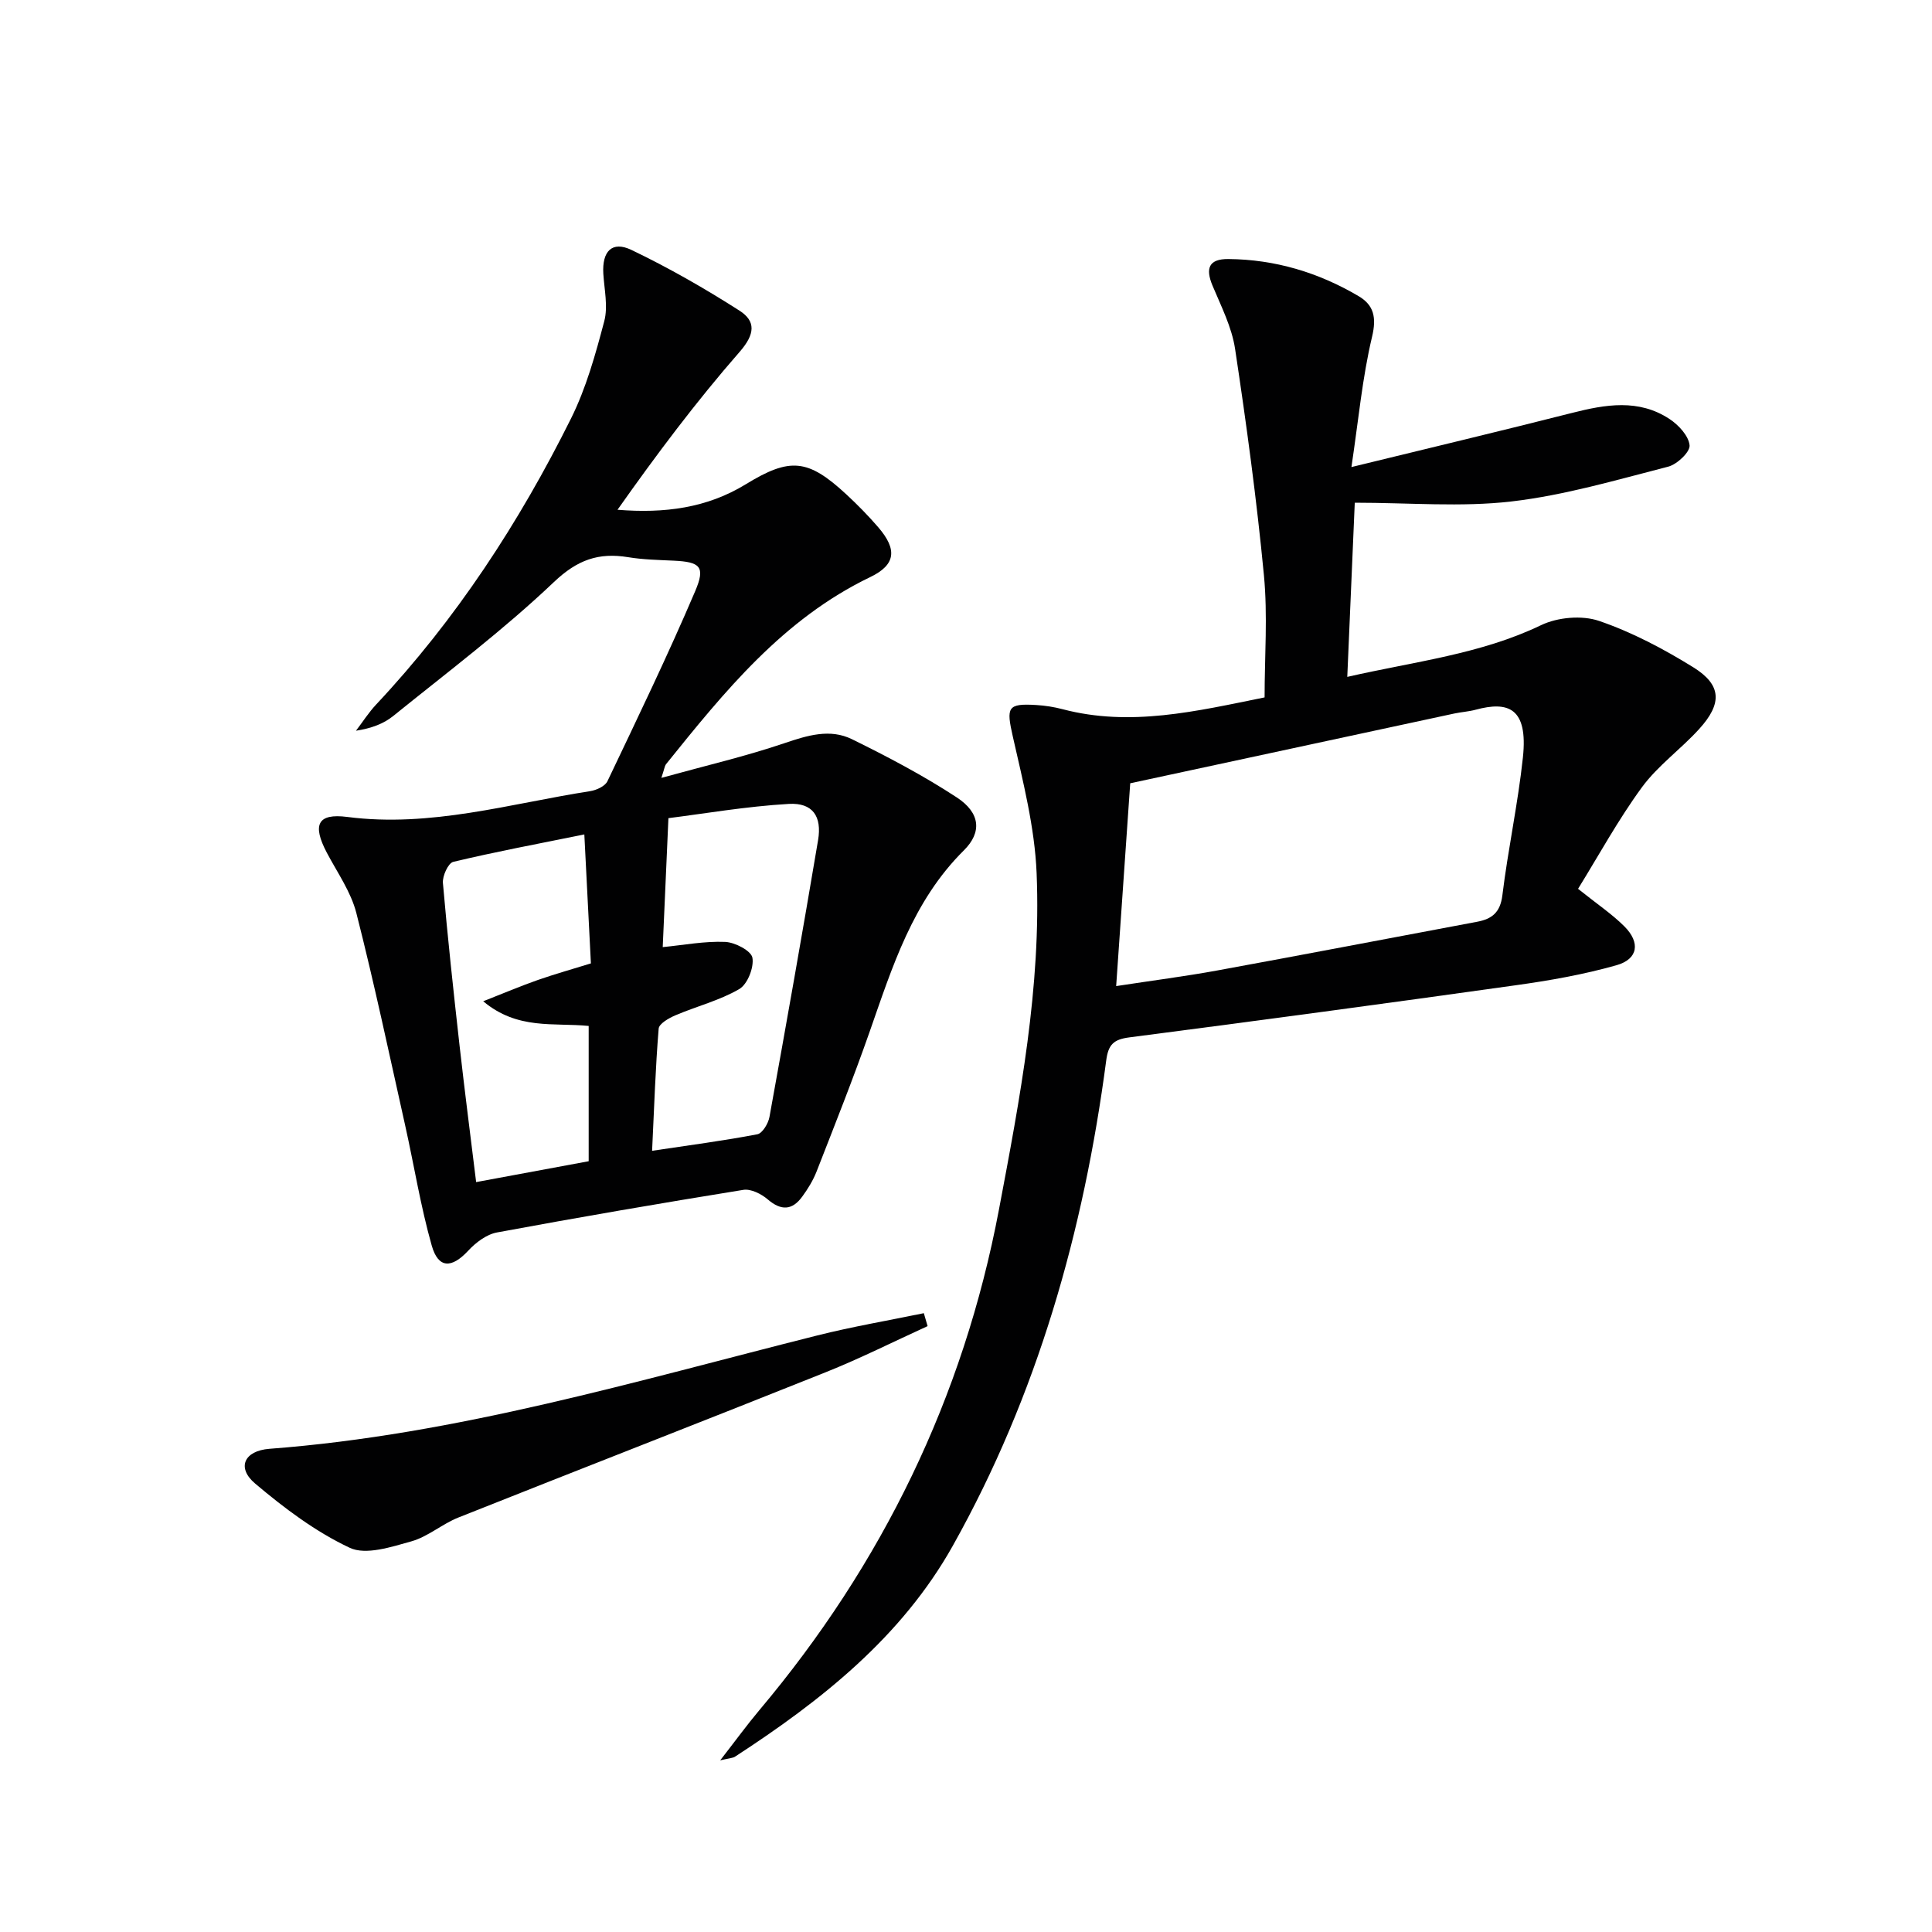 <svg enable-background="new 0 0 400 400" viewBox="0 0 400 400" xmlns="http://www.w3.org/2000/svg"><g fill="#010102"><path d="m149.11 364.46c3.24-4.17 5.56-7.36 8.09-10.37 25.48-30.27 42.26-64.75 49.62-103.65 4.35-23.01 8.77-46.13 7.8-69.67-.39-9.49-2.82-18.95-4.93-28.29-1.36-6.03-1.17-6.89 4.9-6.51 1.81.11 3.65.4 5.4.86 14.05 3.7 27.66.43 41.83-2.44 0-8.46.66-16.95-.14-25.31-1.5-15.67-3.62-31.28-5.97-46.85-.68-4.5-2.88-8.81-4.67-13.09-1.5-3.58-.78-5.54 3.27-5.51 9.68.08 18.68 2.79 26.97 7.68 3.15 1.86 3.75 4.39 2.79 8.42-2.01 8.43-2.8 17.16-4.27 26.97 16.41-4.01 31.07-7.5 45.67-11.21 6.93-1.76 13.79-2.95 20.17 1.25 1.88 1.23 3.98 3.49 4.17 5.46.13 1.37-2.59 3.95-4.44 4.42-10.73 2.75-21.48 5.93-32.43 7.2-10.43 1.21-21.12.26-32.45.26-.49 11.42-1.01 23.41-1.55 36.06 14.13-3.22 27.63-4.7 40.13-10.71 3.42-1.64 8.45-2.09 11.99-.88 6.82 2.33 13.38 5.8 19.54 9.62 5.85 3.64 6 7.48 1.2 12.76-3.79 4.18-8.56 7.57-11.86 12.07-4.93 6.74-8.96 14.14-13.22 21.02 3.97 3.18 7.04 5.23 9.6 7.79 3.33 3.33 2.84 6.75-1.61 8.02-6.82 1.94-13.88 3.18-20.92 4.16-26.64 3.74-53.3 7.33-79.98 10.79-3.26.42-4.35 1.49-4.78 4.78-4.66 35.35-14.26 69.25-31.76 100.47-10.6 18.91-27.23 32.06-45.11 43.68-.39.26-.94.26-3.05.75zm84.89-202.29c-.94 13.5-1.9 27.47-2.91 41.99 7.56-1.16 14.29-2.02 20.96-3.24 17.94-3.28 35.85-6.72 53.78-10.08 3.08-.58 4.79-1.94 5.22-5.48 1.17-9.54 3.23-18.98 4.25-28.53 1.11-10.34-3.11-11.69-9.78-9.89-1.43.39-2.94.47-4.39.78-22.05 4.73-44.09 9.49-67.13 14.45z"/><path d="m136.93 161.05c9.12-2.52 17.45-4.46 25.5-7.19 4.75-1.61 9.42-3.05 13.97-.81 7.43 3.65 14.8 7.53 21.71 12.06 4.83 3.17 5.25 7.18 1.45 10.95-10.61 10.51-14.82 24.16-19.55 37.66-3.4 9.7-7.21 19.26-10.95 28.84-.72 1.83-1.79 3.58-2.96 5.18-2.08 2.86-4.37 2.97-7.15.58-1.32-1.13-3.49-2.23-5.06-1.97-17.03 2.75-34.04 5.67-51.01 8.82-2.16.4-4.38 2.09-5.93 3.76-3.43 3.7-6.21 3.75-7.57-1.07-2.3-8.11-3.63-16.49-5.47-24.74-3.29-14.72-6.41-29.48-10.13-44.08-1.12-4.4-3.94-8.38-6.11-12.49-3.03-5.75-1.99-8.22 4.24-7.41 17.25 2.23 33.61-2.74 50.27-5.34 1.3-.2 3.1-1.02 3.59-2.07 6.21-13.03 12.49-26.04 18.15-39.31 2.2-5.14 1.02-6.08-4.44-6.34-3.15-.15-6.33-.21-9.43-.72-6.11-1-10.51.53-15.36 5.14-10.45 9.93-22.04 18.66-33.28 27.74-2 1.62-4.55 2.56-7.71 3.05 1.39-1.82 2.63-3.78 4.19-5.44 16.54-17.63 29.61-37.66 40.33-59.2 3.14-6.31 5.08-13.31 6.89-20.17.8-3.05 0-6.54-.2-9.83-.27-4.61 1.79-6.83 5.81-4.91 7.71 3.69 15.18 7.97 22.39 12.58 3.42 2.19 3.21 4.87.04 8.51-9.03 10.33-17.28 21.34-25.3 32.71 9.73.79 18.53-.36 26.56-5.28 9.17-5.62 12.87-5.26 20.81 2.09 2.32 2.15 4.55 4.42 6.61 6.81 3.97 4.61 3.64 7.77-1.66 10.32-18.05 8.68-30.18 23.71-42.31 38.78-.25.35-.29.88-.93 2.79zm1.46 8.34c-.44 9.92-.82 18.44-1.18 26.7 4.39-.43 8.68-1.26 12.93-1.08 2.04.09 5.39 1.84 5.64 3.28.35 2.02-1.02 5.5-2.73 6.49-4.08 2.37-8.84 3.56-13.24 5.44-1.34.57-3.36 1.73-3.44 2.75-.66 8.03-.92 16.08-1.36 25.29 7.85-1.18 14.86-2.09 21.79-3.42 1.05-.2 2.27-2.24 2.51-3.59 3.46-19.07 6.84-38.16 10.06-57.28.84-4.95-1.11-7.81-6.05-7.53-8.84.51-17.64 2.04-24.93 2.95zm-16.51 43.02c-7.28-.72-14.71.87-21.84-5.11 4.42-1.73 7.82-3.18 11.3-4.4 3.52-1.23 7.13-2.24 11-3.44-.46-9.07-.9-17.62-1.36-26.7-9.65 1.95-18.44 3.6-27.14 5.68-1.04.25-2.26 2.92-2.14 4.36.97 11.25 2.19 22.48 3.45 33.71 1.05 9.34 2.26 18.67 3.43 28.23 8.12-1.51 15.7-2.91 23.3-4.32 0-9.47 0-18.44 0-28.01z"/><path d="m192.05 274.56c-7.04 3.21-13.97 6.7-21.15 9.57-25.29 10.12-50.68 19.98-75.98 30.05-3.38 1.34-6.31 3.97-9.75 4.94-4.15 1.16-9.42 2.91-12.77 1.33-7.07-3.32-13.56-8.21-19.58-13.3-3.87-3.27-2.28-6.79 2.97-7.19 38.83-2.93 75.94-14.05 113.42-23.47 7.28-1.83 14.7-3.09 22.06-4.61.26.89.52 1.79.78 2.68z"/></g></svg>